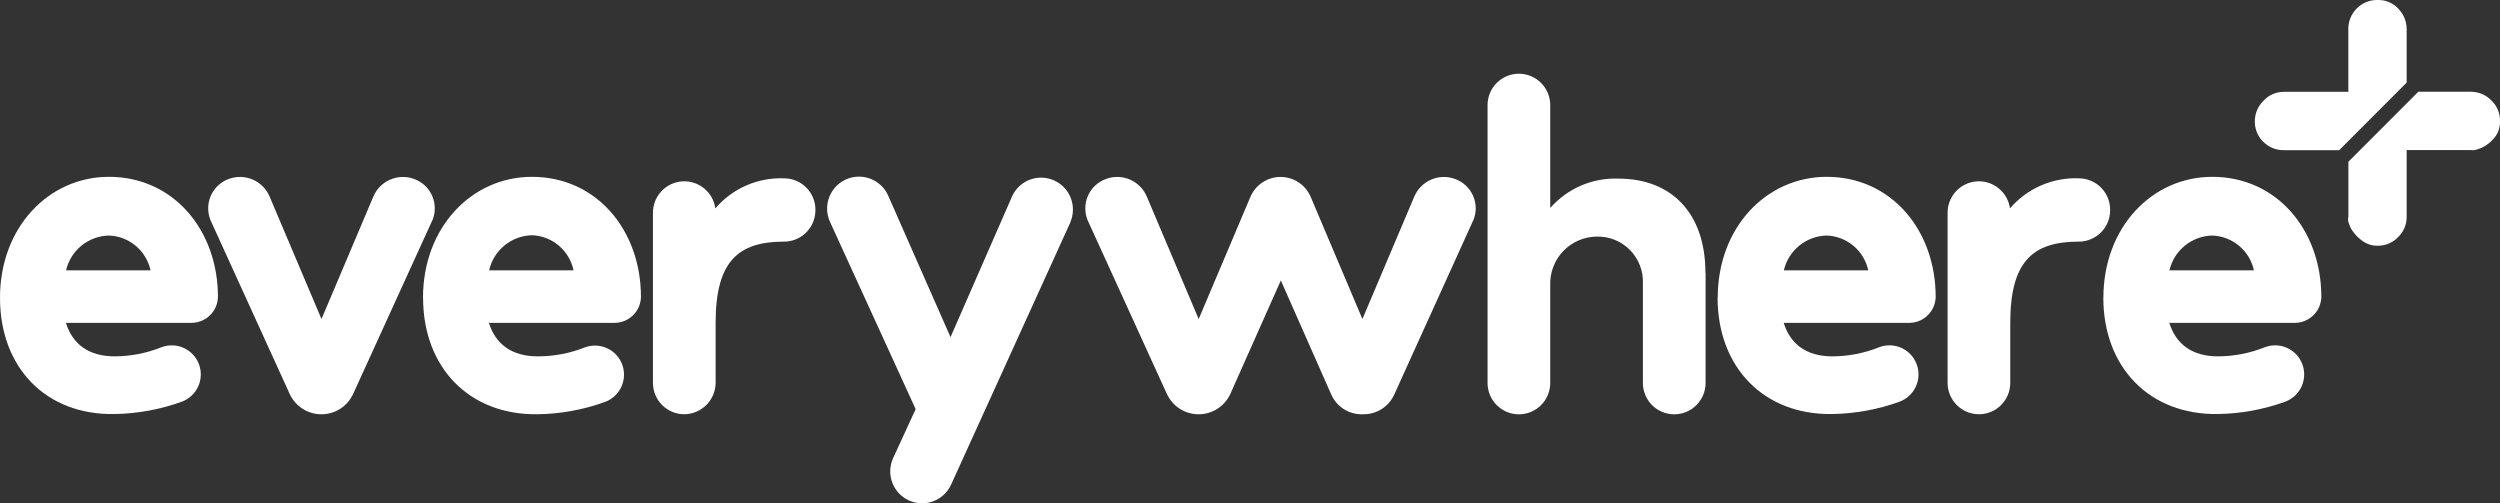 <svg width="159" height="32" viewBox="0 0 159 32" fill="none" xmlns="http://www.w3.org/2000/svg">
<rect x="0" y="0" width="159" height="32" fill="#333333" stroke="none"/>
<g clip-path="url(#clip0_3691_65038)">
<path d="M148.772 9.551H145.277C145.03 9.558 144.783 9.514 144.554 9.422C144.324 9.33 144.116 9.192 143.942 9.016C143.768 8.847 143.631 8.644 143.54 8.42C143.448 8.195 143.403 7.955 143.408 7.712C143.407 7.468 143.456 7.226 143.551 7.002C143.646 6.777 143.785 6.573 143.961 6.404C144.124 6.225 144.323 6.083 144.545 5.986C144.767 5.889 145.006 5.839 145.248 5.84H149.354V1.872C149.348 1.624 149.393 1.378 149.486 1.148C149.578 0.918 149.717 0.709 149.893 0.535C150.065 0.36 150.271 0.223 150.498 0.131C150.725 0.039 150.968 -0.005 151.213 1.02733e-05C151.464 -0.009 151.713 0.037 151.944 0.135C152.175 0.233 152.381 0.381 152.548 0.568C152.877 0.912 153.061 1.368 153.063 1.843V5.253" fill="white"/>
<path d="M157.164 5.836C157.4 5.837 157.634 5.885 157.852 5.977C158.069 6.068 158.267 6.202 158.433 6.37C158.617 6.54 158.763 6.747 158.861 6.977C158.959 7.208 159.006 7.457 159 7.707C159.012 8.034 158.922 8.356 158.743 8.629C158.583 8.857 158.385 9.054 158.156 9.212C157.97 9.342 157.764 9.441 157.546 9.503C157.424 9.55 157.293 9.564 157.164 9.546H153.063V13.753C153.07 14.002 153.025 14.25 152.929 14.481C152.834 14.711 152.691 14.919 152.51 15.09C152.343 15.262 152.142 15.398 151.921 15.491C151.7 15.584 151.463 15.631 151.223 15.63C150.909 15.638 150.6 15.552 150.336 15.382C150.104 15.231 149.898 15.044 149.726 14.828C149.574 14.649 149.46 14.441 149.392 14.216C149.331 14.081 149.319 13.929 149.358 13.787V10.286L153.803 5.836" fill="white"/>
<path d="M0 18.939C0 14.45 3.104 11.246 6.928 11.246C11.034 11.246 13.861 14.637 13.861 18.887C13.85 19.328 13.668 19.747 13.352 20.054C13.037 20.362 12.614 20.534 12.174 20.534H4.191C4.611 21.871 5.622 22.664 7.286 22.664C8.31 22.662 9.325 22.464 10.276 22.081C10.503 21.996 10.744 21.956 10.987 21.965C11.229 21.973 11.467 22.029 11.688 22.129C11.909 22.23 12.107 22.373 12.273 22.55C12.439 22.727 12.568 22.936 12.653 23.163C12.738 23.39 12.777 23.632 12.769 23.875C12.761 24.118 12.705 24.356 12.605 24.577C12.505 24.799 12.362 24.998 12.185 25.163C12.008 25.329 11.8 25.458 11.573 25.544C10.196 26.044 8.746 26.31 7.281 26.332C2.942 26.413 0 23.399 0 18.939ZM9.575 17.192C9.442 16.581 9.109 16.032 8.63 15.632C8.151 15.231 7.552 15.002 6.928 14.98C6.293 14.993 5.68 15.218 5.186 15.618C4.693 16.018 4.346 16.572 4.201 17.192H9.575Z" fill="white"/>
<path d="M27.499 14.006L22.459 25.056C22.281 25.442 21.996 25.769 21.639 25.998C21.282 26.227 20.866 26.348 20.442 26.348C20.018 26.348 19.602 26.227 19.245 25.998C18.887 25.769 18.603 25.442 18.425 25.056L13.389 14.006C13.288 13.759 13.237 13.493 13.241 13.226C13.244 12.958 13.301 12.694 13.409 12.449C13.517 12.204 13.673 11.984 13.868 11.801C14.063 11.618 14.293 11.476 14.543 11.385C15.045 11.195 15.601 11.211 16.092 11.428C16.582 11.645 16.968 12.046 17.166 12.545L20.447 20.291L23.727 12.545C23.925 12.047 24.31 11.647 24.8 11.43C25.289 11.213 25.844 11.197 26.345 11.385C26.596 11.476 26.827 11.617 27.022 11.8C27.218 11.983 27.374 12.203 27.483 12.448C27.591 12.693 27.648 12.957 27.652 13.225C27.656 13.493 27.605 13.758 27.504 14.006" fill="white"/>
<path d="M26.903 18.939C26.903 14.45 30.007 11.246 33.831 11.246C37.942 11.246 40.764 14.637 40.764 18.887C40.755 19.324 40.575 19.74 40.265 20.047C39.955 20.355 39.537 20.529 39.1 20.534H31.094C31.514 21.871 32.525 22.664 34.194 22.664C35.221 22.667 36.238 22.474 37.193 22.096C37.651 21.924 38.159 21.941 38.605 22.144C39.051 22.346 39.398 22.718 39.57 23.177C39.742 23.637 39.725 24.145 39.522 24.592C39.32 25.038 38.948 25.386 38.49 25.558C37.114 26.059 35.663 26.325 34.199 26.346C29.85 26.413 26.908 23.38 26.908 18.939H26.903ZM36.478 17.192C36.349 16.581 36.022 16.031 35.547 15.627C35.073 15.223 34.477 14.989 33.855 14.961C33.214 14.971 32.595 15.196 32.097 15.601C31.599 16.005 31.251 16.565 31.109 17.192H36.478Z" fill="white"/>
<path d="M51.86 13.371C51.86 13.901 51.65 14.408 51.277 14.783C50.903 15.157 50.396 15.367 49.867 15.367C46.94 15.367 45.514 16.628 45.514 20.529V24.35C45.509 24.878 45.297 25.383 44.925 25.756C44.552 26.129 44.048 26.341 43.521 26.346C42.993 26.346 42.486 26.136 42.113 25.763C41.739 25.39 41.529 24.883 41.527 24.355V13.543C41.523 13.036 41.712 12.547 42.055 12.174C42.398 11.801 42.87 11.573 43.375 11.536C43.88 11.499 44.38 11.656 44.773 11.974C45.167 12.293 45.425 12.75 45.495 13.252C46.032 12.624 46.705 12.126 47.462 11.795C48.22 11.464 49.042 11.309 49.867 11.342C50.132 11.342 50.394 11.394 50.638 11.497C50.882 11.599 51.103 11.749 51.288 11.938C51.474 12.127 51.62 12.351 51.718 12.597C51.816 12.843 51.865 13.106 51.86 13.371Z" fill="white"/>
<path d="M68.087 14.116L60.486 30.83C60.261 31.319 59.851 31.698 59.347 31.884C58.843 32.071 58.285 32.049 57.797 31.823C57.309 31.598 56.93 31.187 56.744 30.682C56.558 30.177 56.58 29.619 56.805 29.13L58.236 26.021L52.79 14.116C52.565 13.627 52.543 13.068 52.73 12.562C52.916 12.056 53.296 11.646 53.784 11.42C54.273 11.195 54.831 11.173 55.336 11.36C55.841 11.547 56.251 11.927 56.476 12.416L60.453 21.442L64.401 12.416C64.636 11.947 65.044 11.588 65.538 11.413C66.032 11.239 66.575 11.263 67.052 11.48C67.528 11.698 67.903 12.092 68.096 12.58C68.289 13.068 68.286 13.611 68.087 14.097" fill="white"/>
<path d="M93.702 14.006L88.691 25.056C88.522 25.45 88.239 25.783 87.878 26.013C87.518 26.243 87.096 26.359 86.669 26.346C86.242 26.361 85.82 26.246 85.46 26.016C85.1 25.785 84.818 25.451 84.652 25.056L81.462 17.836L78.248 25.056C78.07 25.442 77.786 25.769 77.428 25.998C77.071 26.227 76.656 26.348 76.231 26.348C75.807 26.348 75.392 26.227 75.034 25.998C74.677 25.769 74.392 25.442 74.214 25.056L69.174 14.006C69.073 13.758 69.022 13.493 69.026 13.225C69.029 12.957 69.087 12.693 69.195 12.448C69.304 12.203 69.46 11.983 69.656 11.8C69.851 11.617 70.082 11.476 70.333 11.385C70.835 11.195 71.391 11.211 71.881 11.428C72.372 11.645 72.757 12.046 72.955 12.545L76.236 20.291L79.517 12.545C79.674 12.163 79.941 11.836 80.284 11.606C80.627 11.376 81.03 11.254 81.443 11.254C81.856 11.254 82.259 11.376 82.602 11.606C82.945 11.836 83.212 12.163 83.37 12.545L86.65 20.291L89.931 12.545C90.129 12.047 90.514 11.647 91.003 11.43C91.493 11.213 92.047 11.197 92.549 11.385C92.8 11.476 93.03 11.617 93.226 11.8C93.421 11.983 93.578 12.203 93.686 12.448C93.794 12.693 93.852 12.957 93.856 13.225C93.859 13.493 93.809 13.758 93.707 14.006" fill="white"/>
<path d="M108.475 17.344V24.355C108.475 24.884 108.265 25.392 107.891 25.766C107.517 26.14 107.01 26.351 106.482 26.351C105.953 26.351 105.446 26.14 105.072 25.766C104.698 25.392 104.488 24.884 104.488 24.355V18.027C104.504 17.636 104.44 17.246 104.299 16.881C104.158 16.516 103.945 16.183 103.671 15.904C103.397 15.625 103.069 15.405 102.707 15.257C102.345 15.11 101.956 15.039 101.565 15.047C101.165 15.049 100.769 15.131 100.401 15.29C100.032 15.448 99.7 15.678 99.423 15.968C99.145 16.258 98.929 16.6 98.787 16.975C98.645 17.351 98.579 17.75 98.595 18.151V24.355C98.595 24.617 98.543 24.876 98.443 25.119C98.343 25.361 98.196 25.581 98.011 25.766C97.826 25.951 97.606 26.098 97.364 26.199C97.123 26.299 96.863 26.351 96.602 26.351C96.34 26.351 96.081 26.299 95.839 26.199C95.597 26.098 95.377 25.951 95.192 25.766C95.007 25.581 94.86 25.361 94.76 25.119C94.66 24.876 94.609 24.617 94.609 24.355V6.686C94.609 6.156 94.819 5.648 95.192 5.274C95.566 4.9 96.073 4.689 96.602 4.689C97.13 4.689 97.637 4.9 98.011 5.274C98.385 5.648 98.595 6.156 98.595 6.686V13.228C99.135 12.611 99.807 12.123 100.56 11.8C101.313 11.477 102.129 11.327 102.948 11.361C106.286 11.361 108.465 13.543 108.465 17.344" fill="white"/>
<path d="M109.247 18.939C109.247 14.45 112.351 11.246 116.18 11.246C120.286 11.246 123.109 14.641 123.109 18.887C123.099 19.328 122.916 19.748 122.601 20.056C122.285 20.364 121.861 20.536 121.421 20.534H113.443C113.858 21.871 114.874 22.664 116.538 22.664C117.561 22.661 118.574 22.463 119.523 22.081C119.981 21.909 120.489 21.926 120.935 22.129C121.381 22.332 121.728 22.704 121.9 23.163C122.072 23.622 122.055 24.131 121.852 24.577C121.65 25.024 121.278 25.371 120.82 25.544C119.443 26.045 117.993 26.311 116.528 26.332C112.185 26.403 109.238 23.366 109.238 18.925L109.247 18.939ZM118.822 17.192C118.689 16.582 118.357 16.033 117.879 15.633C117.401 15.233 116.803 15.003 116.18 14.98C115.545 14.993 114.932 15.218 114.438 15.618C113.945 16.018 113.598 16.572 113.453 17.192H118.822Z" fill="white"/>
<path d="M134.205 13.371C134.205 13.901 133.995 14.408 133.621 14.783C133.247 15.157 132.74 15.367 132.211 15.367C129.284 15.367 127.853 16.628 127.853 20.529V24.35C127.853 24.612 127.802 24.872 127.702 25.114C127.601 25.356 127.455 25.576 127.269 25.761C127.084 25.947 126.865 26.094 126.623 26.194C126.381 26.294 126.122 26.346 125.86 26.346C125.598 26.346 125.339 26.294 125.097 26.194C124.855 26.094 124.636 25.947 124.451 25.761C124.266 25.576 124.119 25.356 124.019 25.114C123.918 24.872 123.867 24.612 123.867 24.35V13.543C123.863 13.036 124.051 12.547 124.394 12.174C124.738 11.801 125.209 11.573 125.714 11.536C126.219 11.499 126.719 11.656 127.113 11.974C127.507 12.293 127.764 12.75 127.834 13.252C128.373 12.624 129.047 12.127 129.805 11.796C130.563 11.465 131.385 11.31 132.211 11.342C132.476 11.342 132.738 11.394 132.982 11.497C133.226 11.599 133.447 11.749 133.633 11.938C133.818 12.127 133.964 12.351 134.063 12.597C134.161 12.843 134.209 13.106 134.205 13.371Z" fill="white"/>
<path d="M133.776 18.939C133.776 14.45 136.875 11.246 140.704 11.246C144.809 11.246 147.637 14.637 147.637 18.887C147.626 19.328 147.443 19.747 147.128 20.054C146.812 20.362 146.389 20.534 145.949 20.534H137.967C138.386 21.871 139.397 22.664 141.062 22.664C142.086 22.662 143.101 22.464 144.051 22.081C144.51 21.909 145.018 21.926 145.463 22.129C145.909 22.332 146.256 22.704 146.428 23.163C146.6 23.622 146.583 24.131 146.381 24.577C146.178 25.024 145.807 25.371 145.348 25.544C143.972 26.044 142.521 26.31 141.057 26.332C136.713 26.398 133.771 23.366 133.771 18.925L133.776 18.939ZM143.35 17.192C143.216 16.581 142.884 16.033 142.405 15.633C141.926 15.232 141.327 15.003 140.704 14.98C140.069 14.993 139.456 15.218 138.962 15.618C138.468 16.018 138.121 16.572 137.976 17.192H143.35Z" fill="white"/>
</g>
<defs>
<clipPath id="clip0_3691_65038">
<rect width="159" height="32" fill="white"/>
</clipPath>
</defs>
</svg>
